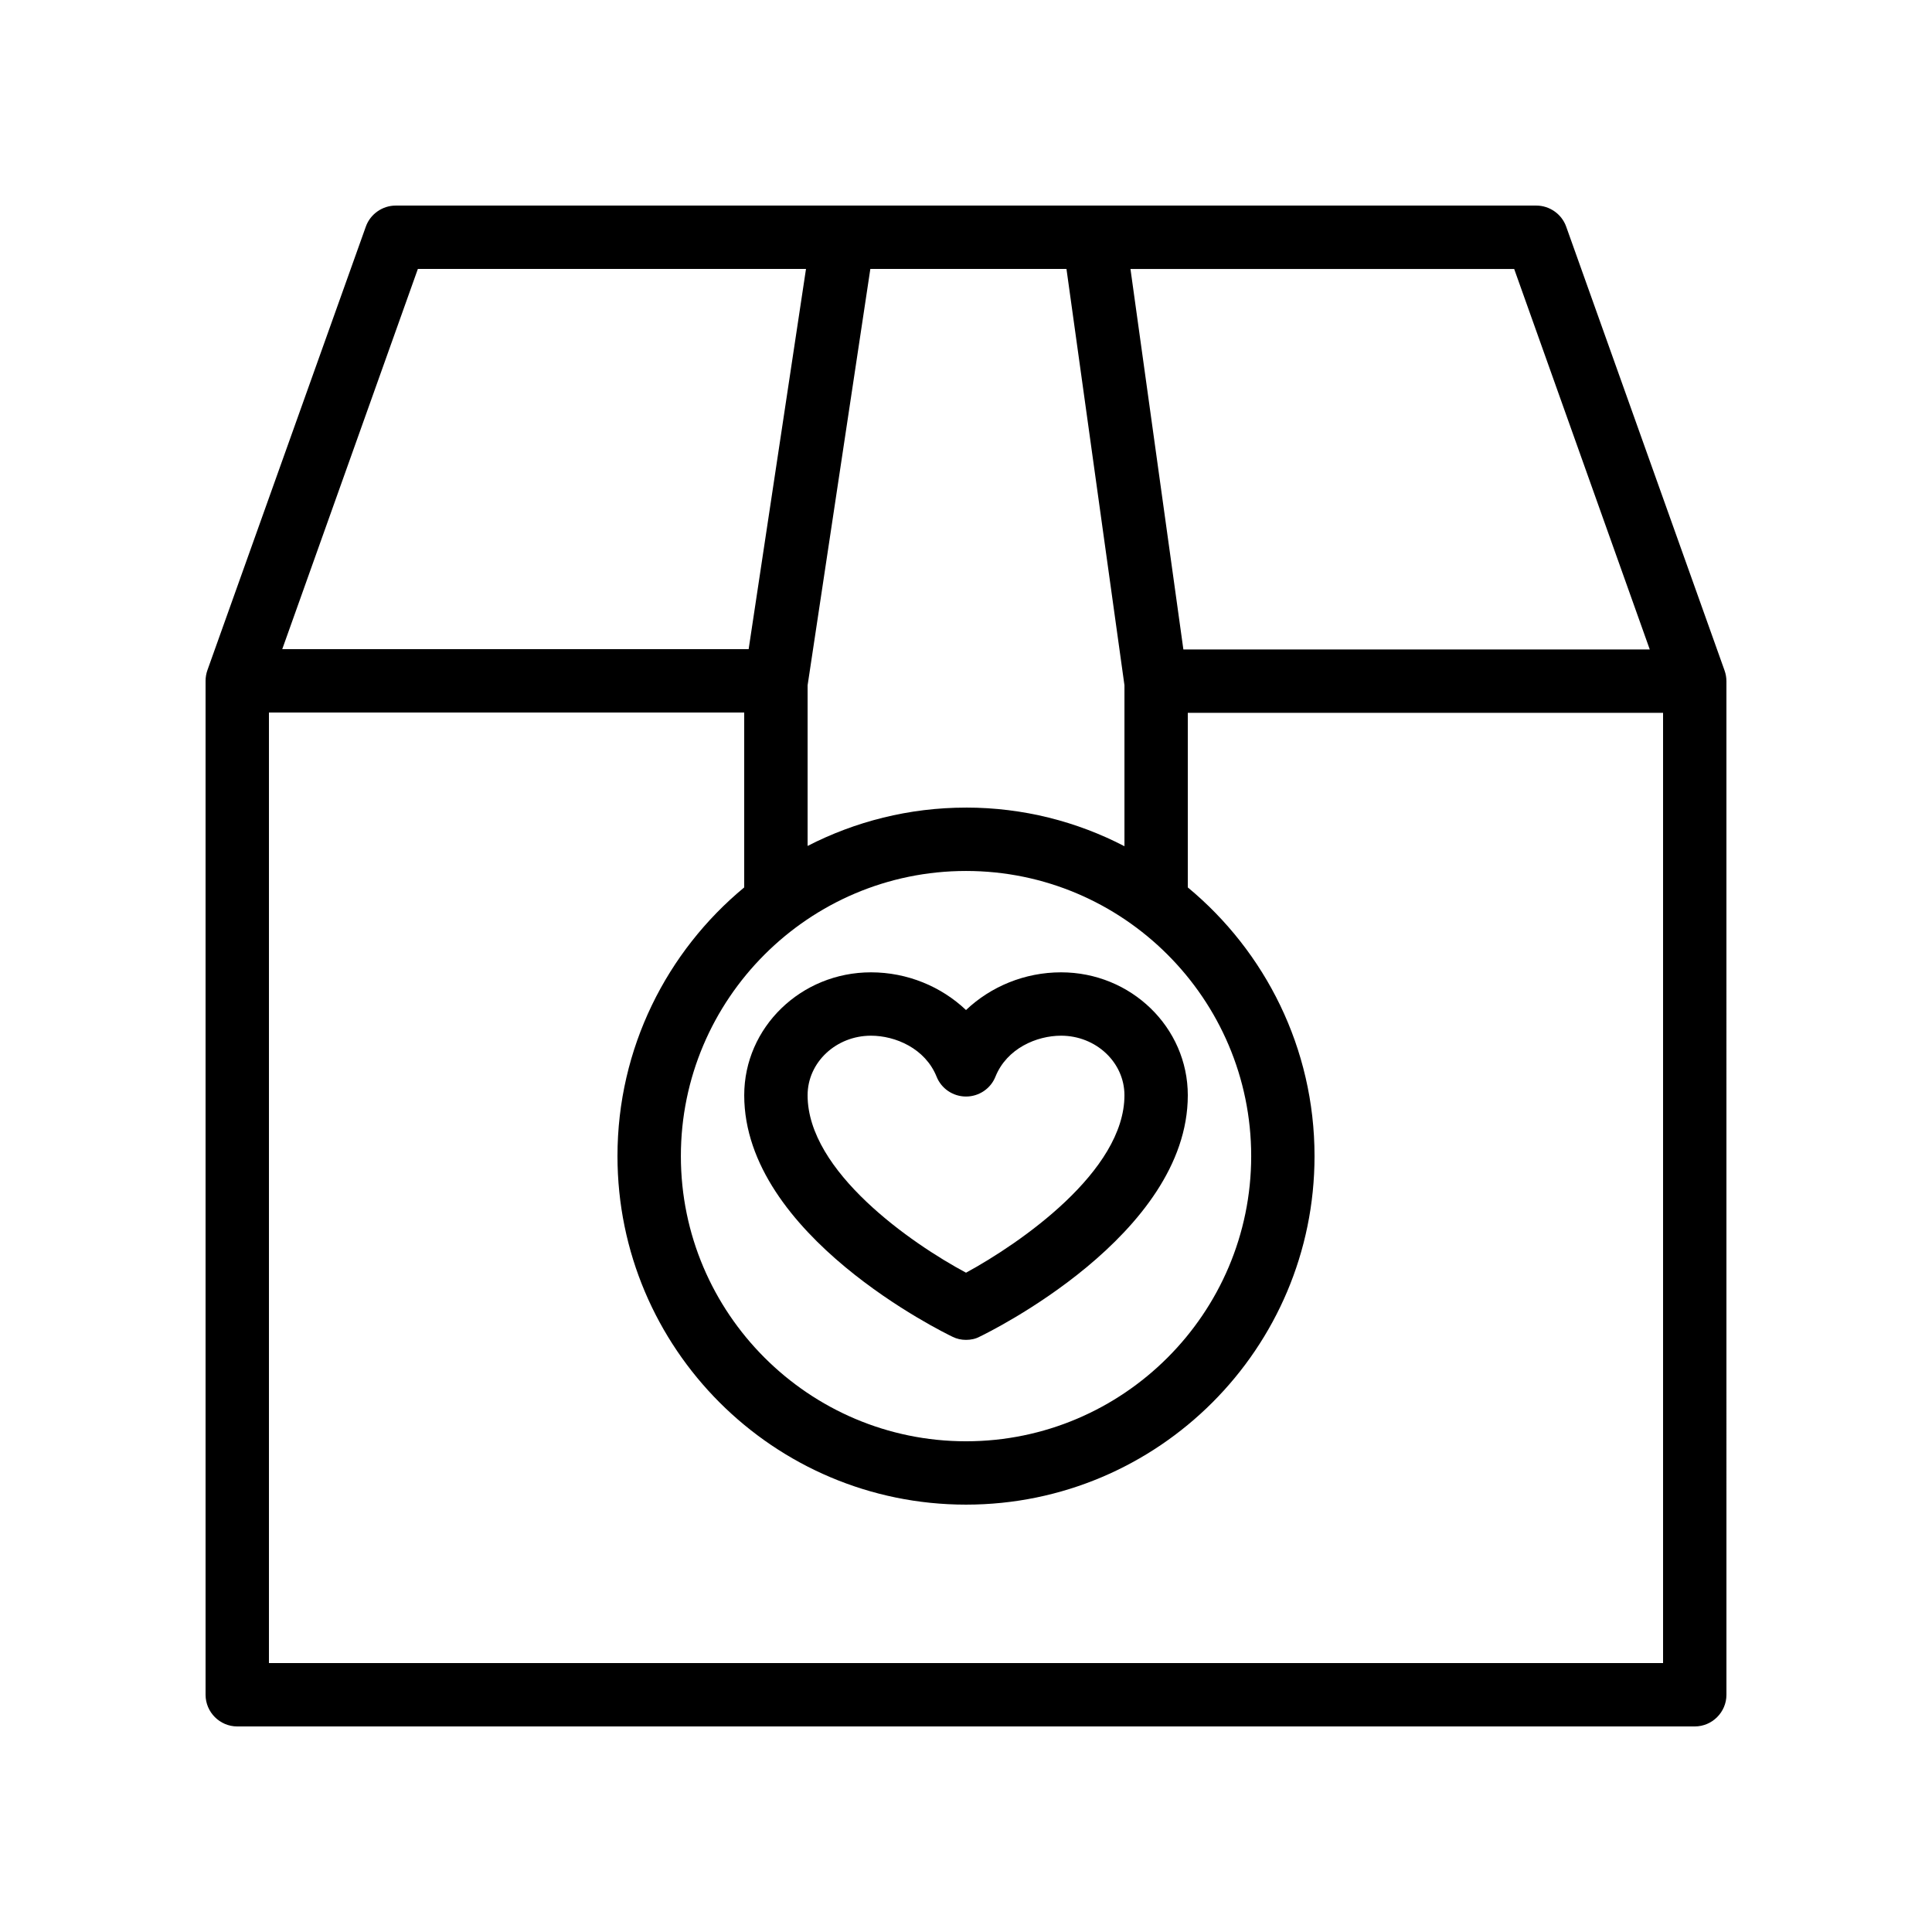 <?xml version="1.0" encoding="UTF-8"?>
<!-- Uploaded to: SVG Repo, www.svgrepo.com, Generator: SVG Repo Mixer Tools -->
<svg fill="#000000" width="800px" height="800px" version="1.1" viewBox="144 144 512 512" xmlns="http://www.w3.org/2000/svg">
 <g>
  <path d="m396.39 498.24c1.176 0.586 2.352 0.84 3.609 0.84 1.258 0 2.519-0.25 3.609-0.84 2.269-1.094 55.172-26.871 55.172-63.984 0-17.969-15.031-32.578-33.586-32.578-9.656 0-18.641 3.777-25.191 9.992-6.551-6.215-15.535-9.992-25.191-9.992-18.559 0-33.586 14.609-33.586 32.578 0 37.113 52.898 62.891 55.164 63.984zm-21.578-79.77c6.465 0 14.359 3.359 17.383 10.832 1.258 3.191 4.367 5.289 7.809 5.289s6.551-2.098 7.809-5.289c3.023-7.473 10.914-10.832 17.383-10.832 9.238 0 16.793 7.055 16.793 15.785 0 20.152-27.625 39.215-41.984 47.023-14.441-7.727-41.984-26.785-41.984-47.023 0-8.734 7.555-15.785 16.793-15.785z"/>
  <path d="m559.04 204.02c-1.176-3.273-4.367-5.539-7.894-5.539h-302.29c-3.527 0-6.719 2.266-7.894 5.543l-41.984 117.55c-0.332 0.922-0.5 1.93-0.5 2.852v268.7c0 4.617 3.777 8.398 8.398 8.398h386.25c4.617 0 8.398-3.777 8.398-8.398l-0.004-268.61c0-0.922-0.168-1.93-0.504-2.856zm22.168 112.1h-123.6l-14.023-100.84h101.69zm-181.2 58.695c41.648 0 75.57 33.922 75.57 75.57 0 41.648-33.922 75.57-75.57 75.57s-75.57-33.922-75.57-75.57c-0.004-41.648 33.922-75.57 75.57-75.57zm0-16.793c-15.113 0-29.391 3.695-41.984 10.16v-42.57l16.625-110.34h51.977l15.367 110.33v42.656c-12.598-6.547-26.871-10.242-41.984-10.242zm-145.27-142.75h102.86l-15.199 100.76h-123.6zm-39.465 369.46v-251.91h125.95v46.352c-20.488 16.961-33.586 42.57-33.586 71.207 0 50.969 41.395 92.363 92.363 92.363s92.363-41.395 92.363-92.363c0-28.633-13.098-54.242-33.586-71.207v-46.266h125.95v251.82z"/>
 </g>
</svg>